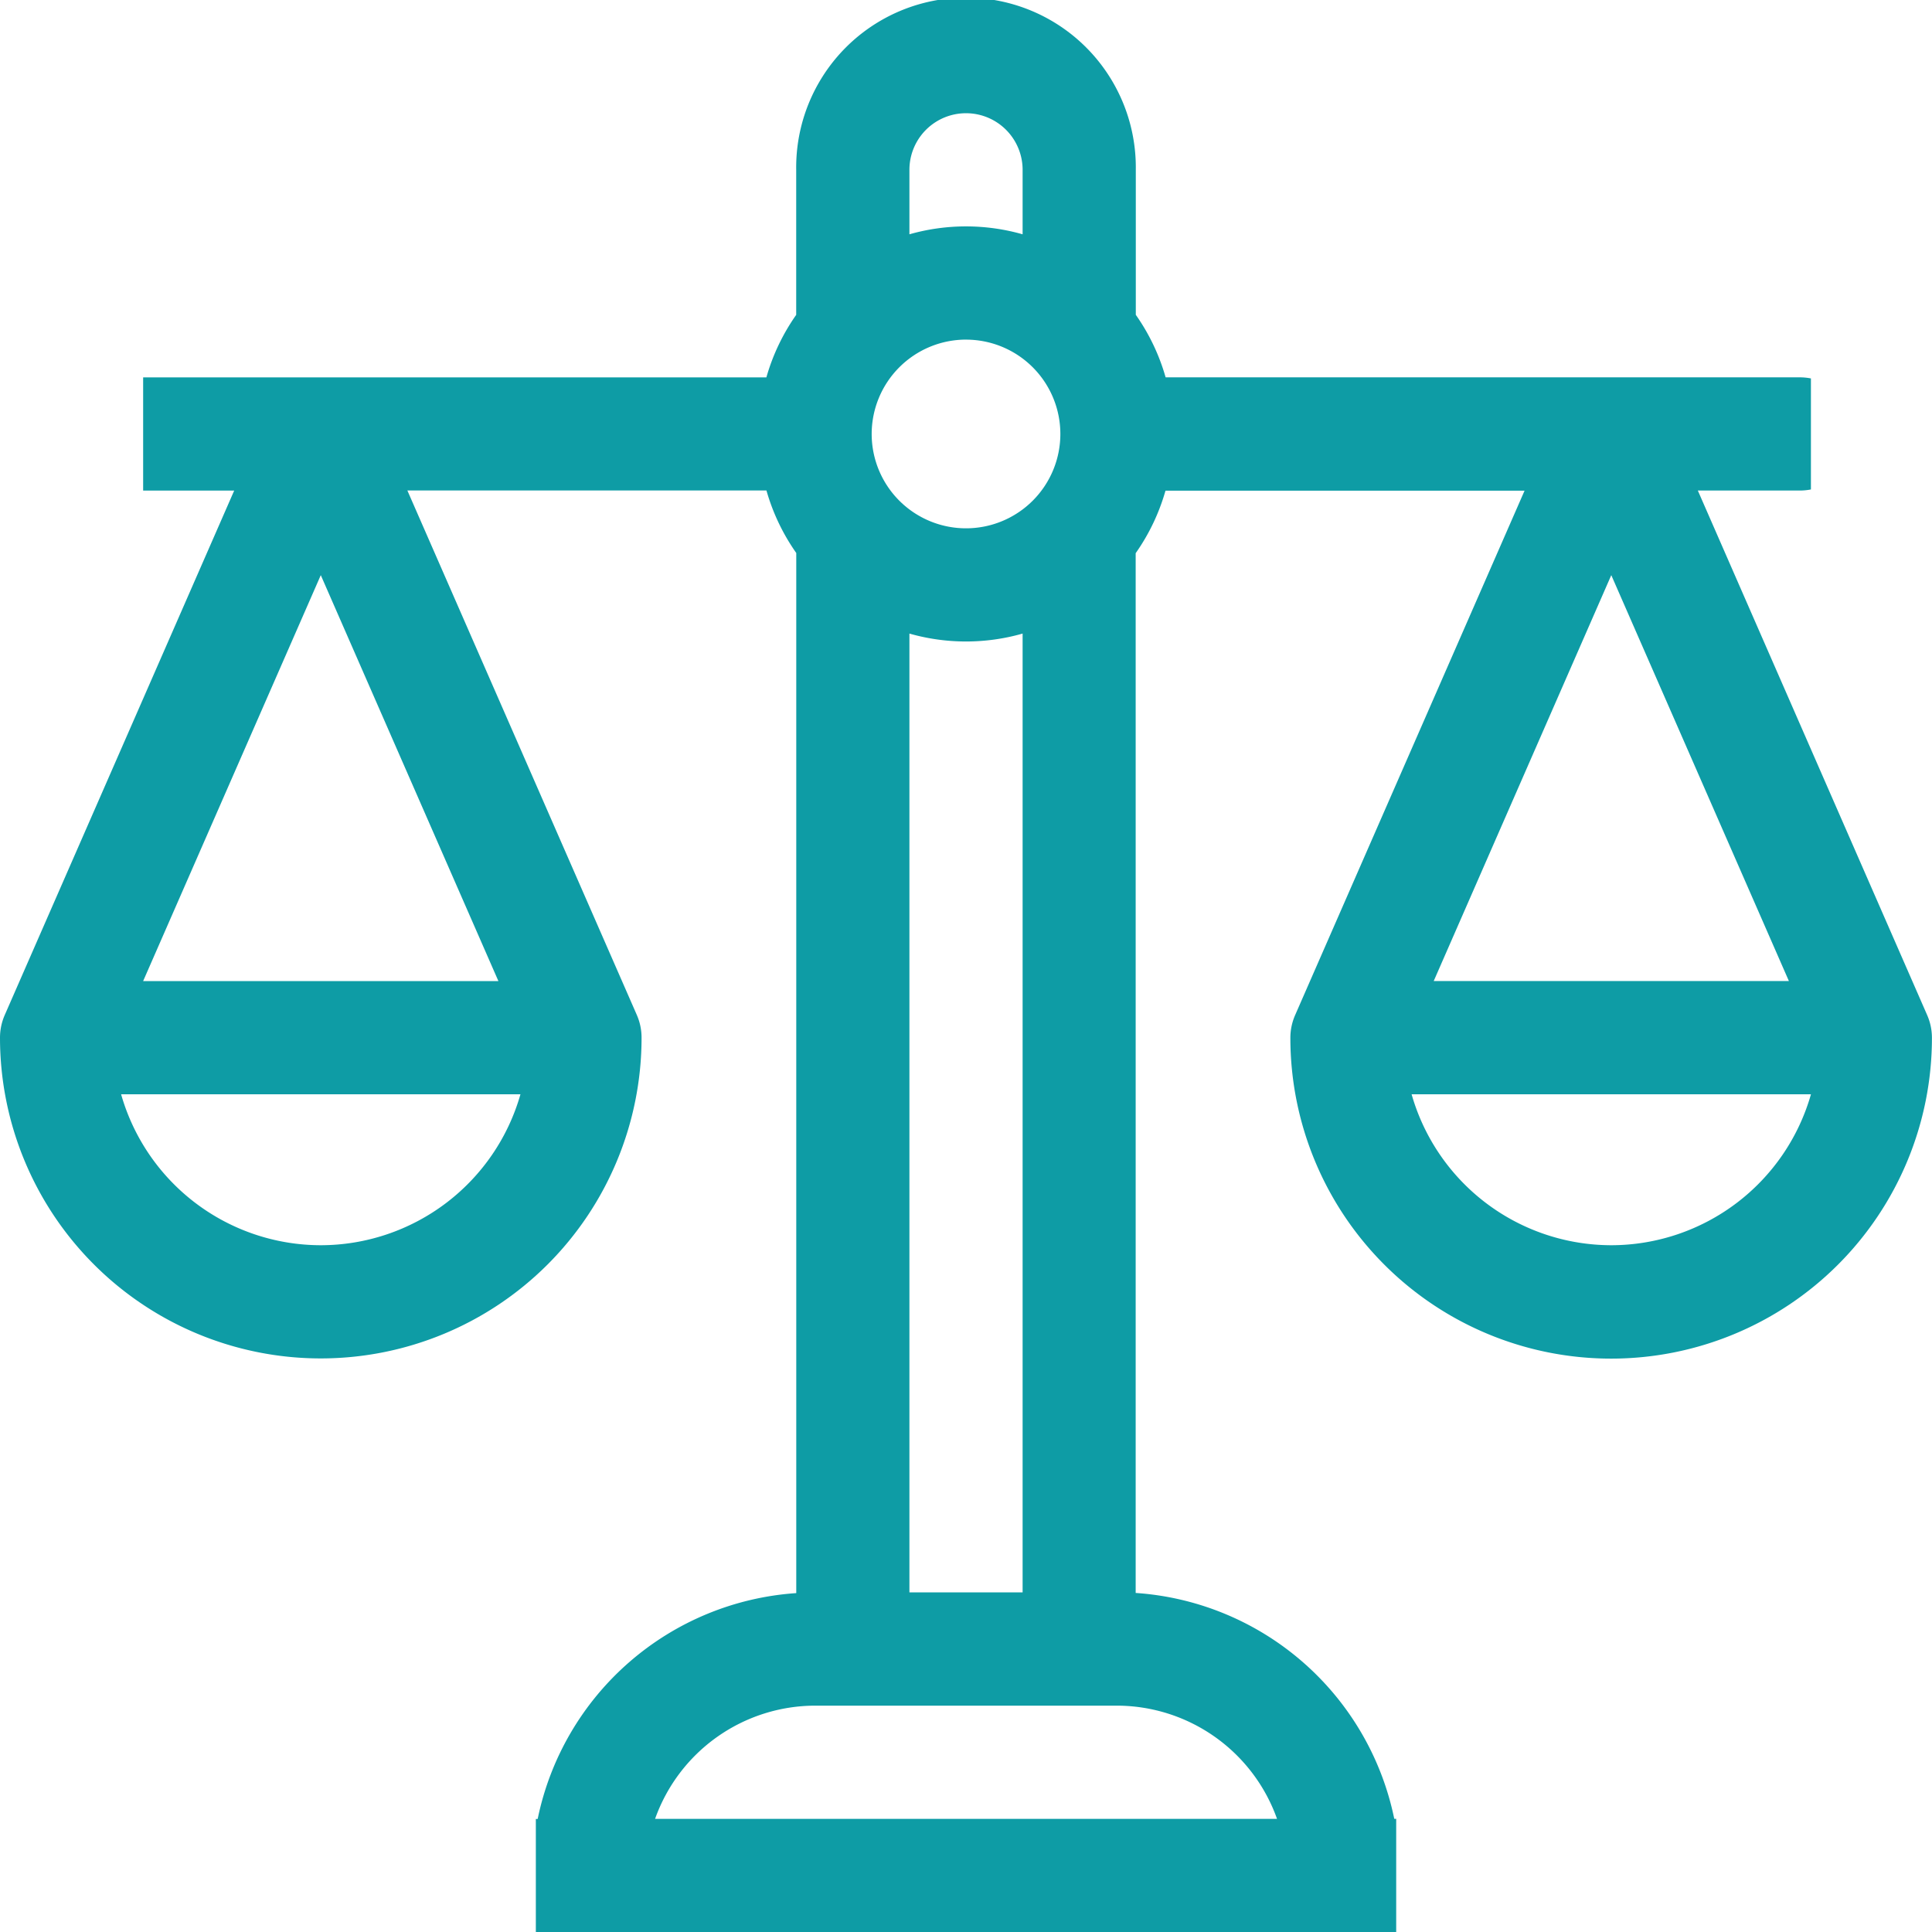 <?xml version="1.0" encoding="UTF-8"?>
<svg xmlns="http://www.w3.org/2000/svg" width="59.023" height="59.023" viewBox="0 0 59.023 59.023">
  <path id="Pfad_58" data-name="Pfad 58" d="M51.869,14.986h3.12a1.734,1.734,0,0,0,.335-.033V11.561a1.734,1.734,0,0,0-.335-.033H35.61a6.316,6.316,0,0,0-.911-1.91V5.188a5.188,5.188,0,1,0-10.375,0V9.619a6.316,6.316,0,0,0-.911,1.91H4.373v3.458H7.155L.145,31.009A1.728,1.728,0,0,0,0,31.7a9.8,9.8,0,0,0,19.6,0,1.728,1.728,0,0,0-.145-.693l-7.01-16.023h10.97a6.316,6.316,0,0,0,.911,1.91V48.67a8.662,8.662,0,0,0-7.9,6.9H16.37v3.458H42.654V55.565h-.059a8.662,8.662,0,0,0-7.9-6.9V16.9a6.317,6.317,0,0,0,.911-1.91h10.97l-7.01,16.023a1.728,1.728,0,0,0-.145.693,9.8,9.8,0,1,0,19.6,0,1.728,1.728,0,0,0-.145-.693ZM9.8,38.042a6.351,6.351,0,0,1-6.1-4.611H15.9A6.351,6.351,0,0,1,9.8,38.042Zm5.426-8.07H4.373L9.8,17.571ZM27.783,5.188a1.729,1.729,0,1,1,3.458,0V7.158a6.308,6.308,0,0,0-3.458,0Zm1.729,5.188a2.882,2.882,0,1,1-2.882,2.882A2.885,2.885,0,0,1,29.512,10.375Zm1.729,8.981V48.648H27.783V19.356a6.308,6.308,0,0,0,3.458,0Zm7.772,36.209h-19a5.2,5.2,0,0,1,4.89-3.458h9.222A5.2,5.2,0,0,1,39.013,55.565ZM49.225,17.571l5.426,12.4H43.8Zm0,20.471a6.351,6.351,0,0,1-6.1-4.611h12.2A6.351,6.351,0,0,1,49.225,38.042Z" fill="#0e9ca5"></path>
</svg>
